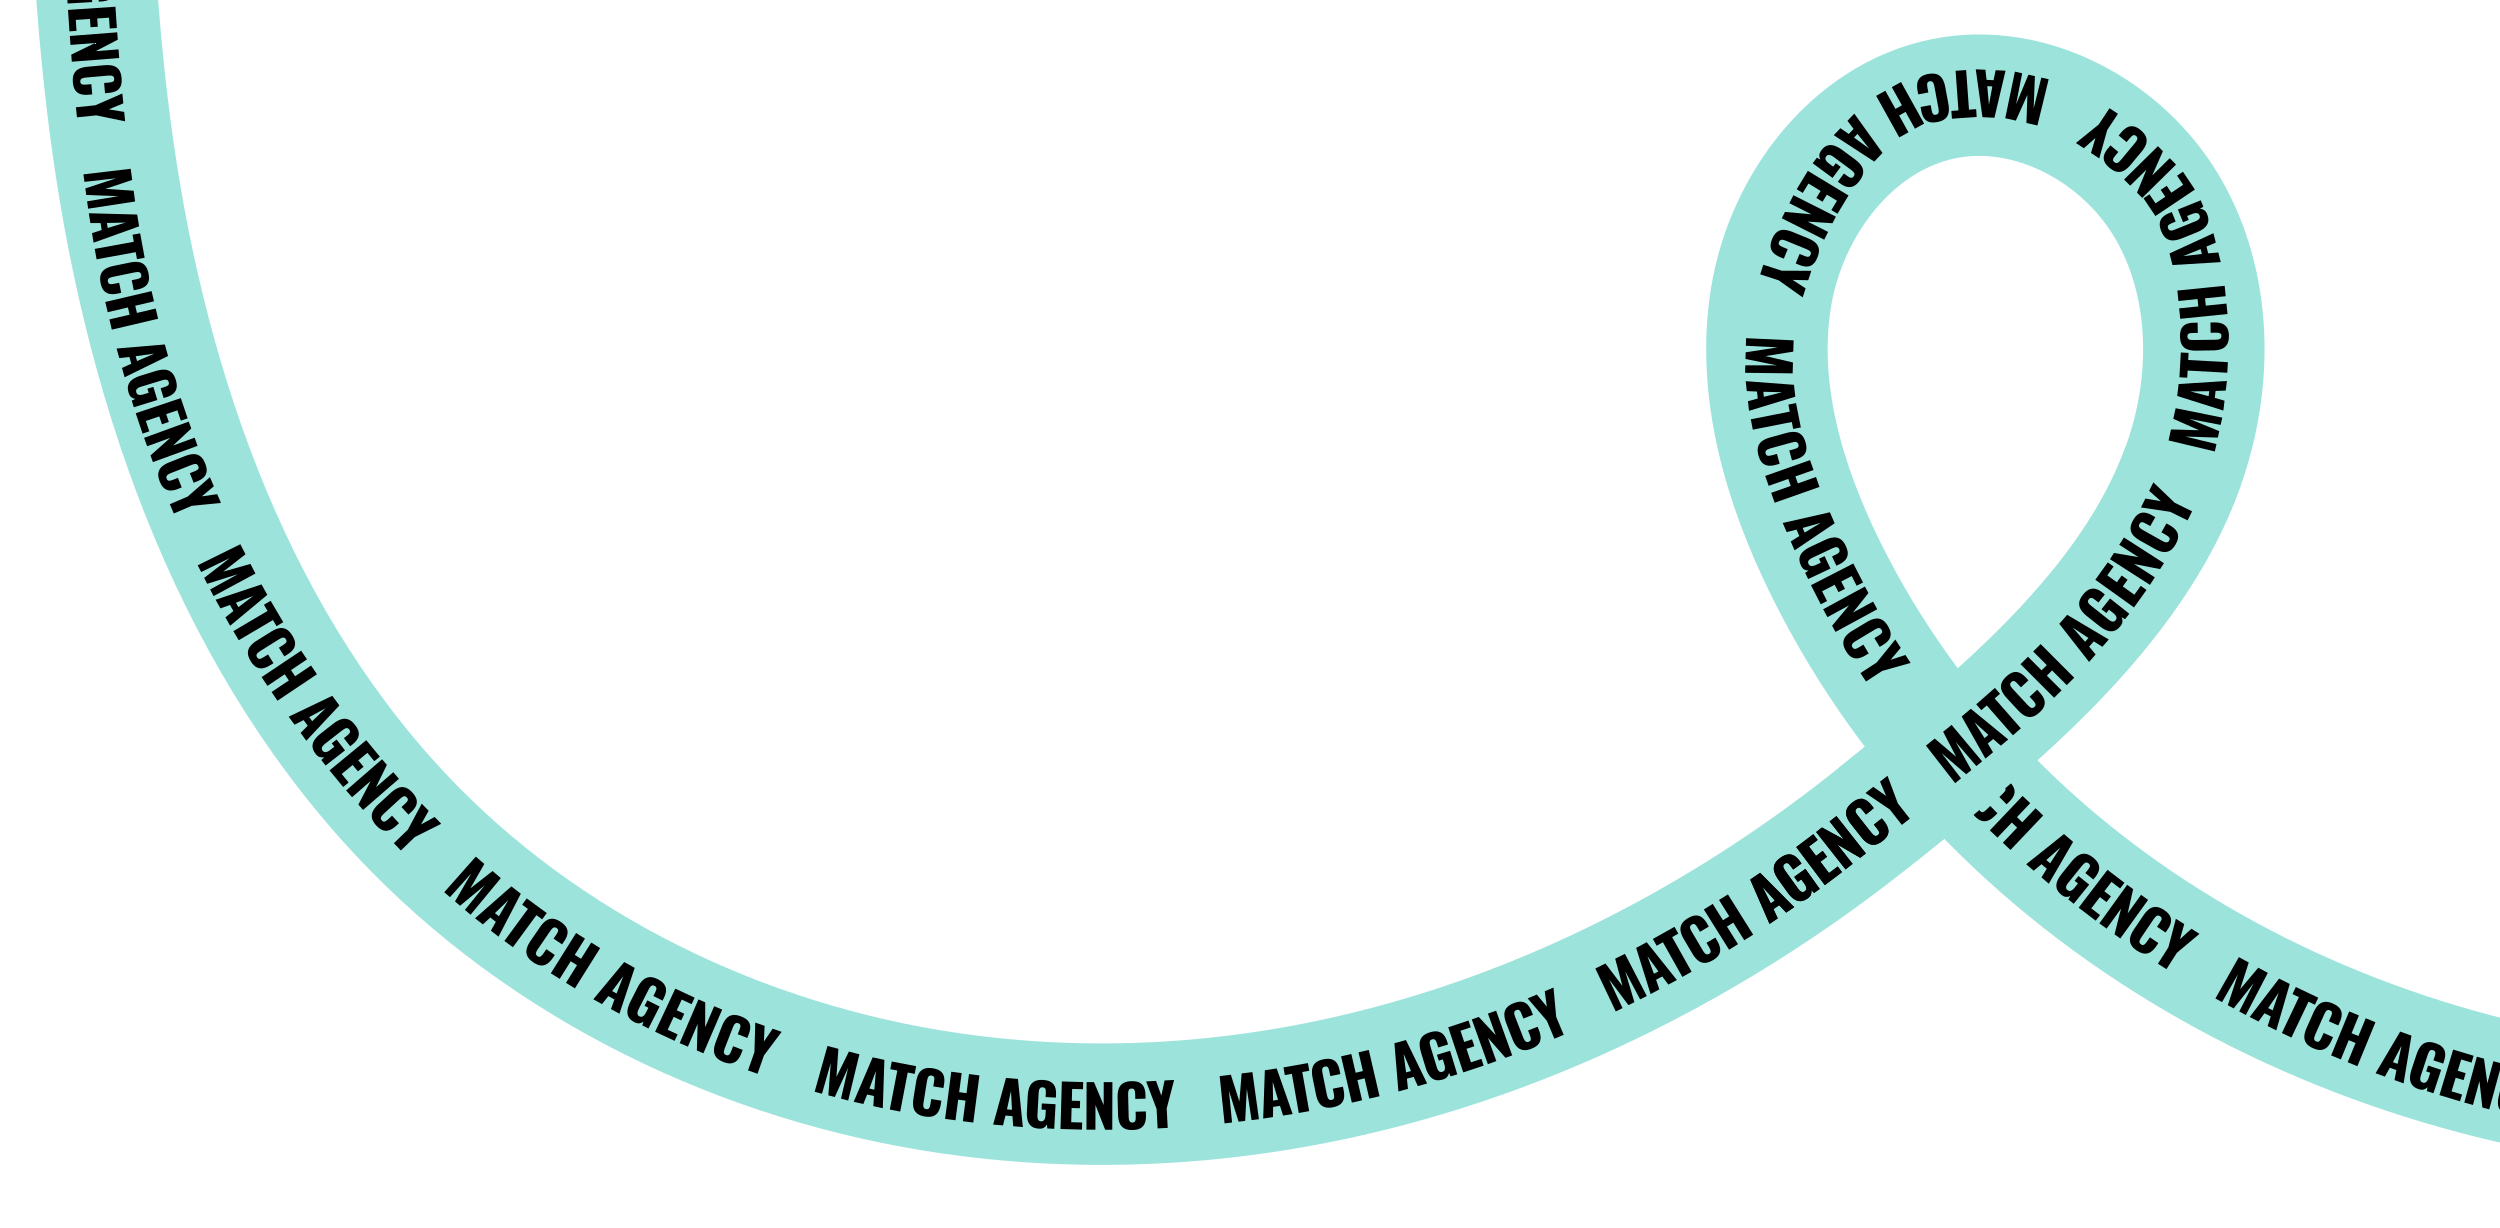 <svg xmlns="http://www.w3.org/2000/svg" xmlns:xlink="http://www.w3.org/1999/xlink" id="Capa_1" data-name="Capa 1" viewBox="0 0 1235 606.61"><defs><style>      .cls-1, .cls-2 {        fill: none;      }      .cls-2 {        stroke: #9ce3dc;        stroke-miterlimit: 10;        stroke-width: 60px;      }      .cls-3 {        clip-path: url(#clippath);      }    </style><clipPath id="clippath"><rect class="cls-1" x="-.25" width="1235.51" height="738.62"></rect></clipPath></defs><g class="cls-3"><g><path class="cls-2" d="M1359.72,549.6c-185.61-3.18-373.6-98.13-457.85-268.75-20.46-41.43-34.36-88.05-27.03-133.67,7.33-45.62,40.04-89.23,85.32-98.42,42.95-8.71,88.64,16.11,110.69,53.99,22.05,37.87,22.47,85.84,7.78,127.13-25.53,71.76-93.89,126.58-151.56,172.86-125.97,101.1-285.09,158.97-447.66,138.69-102.71-12.81-202.11-58.17-274.66-131.98C117.23,320.4,73.29,196.32,55.79,72.69c-17.5-123.63-11.09-249.19-12.05-374.04-1.46-189.24-37.17-393.3-230.93-477.04-85.11-36.78-184.66-38.81-271.2-5.53"></path><g><path d="M32.6-5.78c-.09-1.62.17-2.92.79-3.9.62-.98,1.53-1.7,2.74-2.16,1.2-.47,2.6-.75,4.21-.84l7.87-.46c1.66-.1,3.11.03,4.35.39,1.24.35,2.22,1.03,2.95,2.02.73.99,1.14,2.38,1.25,4.16.1,1.74-.11,3.12-.63,4.15-.52,1.03-1.28,1.78-2.28,2.27-1,.49-2.18.77-3.55.85l-1.51.09-.3-5.07,1.91-.11c.5-.03.96-.09,1.38-.18.42-.09.75-.27,1-.52s.36-.66.32-1.19c-.03-.56-.21-.96-.52-1.19-.31-.23-.69-.37-1.14-.41-.45-.04-.91-.05-1.4-.02l-10.86.64c-.52.03-1.01.11-1.45.24-.45.13-.8.35-1.07.64-.26.3-.38.7-.35,1.23.03.54.2.95.51,1.22.31.27.7.45,1.16.54.47.09.97.12,1.49.09l2.75-.16-.12-2.11,3.04-.18.4,6.77-12.16.71-.2-3.42,1.92-.4c-.68-.27-1.25-.69-1.71-1.26-.47-.57-.73-1.37-.79-2.39Z"></path><path d="M33.59,4.9l23.44-1.59.71,10.53-3.53.24-.36-5.35-5.82.4.28,4.08-3.59.24-.28-4.08-7,.47.37,5.41-3.5.24-.72-10.59Z"></path><path d="M34.48,17.78l23.42-1.82.28,3.64-10.9,5.67,11.28-.88.33,4.28-23.42,1.82-.27-3.5,11.77-5.74-12.14.94-.34-4.42Z"></path><path d="M36,40.68c-.16-1.77.04-3.2.59-4.29.55-1.09,1.39-1.9,2.52-2.42,1.13-.53,2.48-.86,4.06-1l8.43-.75c1.62-.14,3.03-.06,4.23.26,1.2.32,2.17.97,2.9,1.94s1.17,2.35,1.33,4.12c.15,1.73,0,3.11-.49,4.13-.48,1.02-1.21,1.78-2.2,2.28-.99.49-2.14.8-3.47.92l-2.02.18-.45-5.05,2.34-.21c.46-.04.9-.1,1.32-.19.42-.09.76-.26,1.02-.51.26-.25.36-.66.31-1.22-.05-.54-.23-.92-.54-1.16-.31-.23-.69-.37-1.13-.39s-.9-.02-1.38.02l-11.01.98c-.52.04-.99.13-1.42.26-.43.13-.76.33-.99.61-.24.28-.33.67-.29,1.17.05.54.22.91.52,1.12.3.21.67.32,1.12.34.45.02.9,0,1.36-.03l2.46-.22.45,5.06-2.02.18c-1.33.12-2.54.03-3.62-.27-1.09-.3-1.97-.91-2.67-1.83-.69-.92-1.12-2.26-1.28-4.01Z"></path><path d="M37.51,52.99l9.55-.97,13.37-5.84.49,4.88-7.16,2.97,7.59,1.24.47,4.68-14.26-2.96-9.55.97-.5-4.96Z"></path><path d="M41.23,86.14l23.33-2.77.75,5.52-13.19,4.4,13.91.92.72,5.32-23.22,3.57-.5-3.65,15.43-2.54-15.86-.59-.44-3.25,15.21-5-15.65,1.78-.51-3.71Z"></path><path d="M43.87,105.35l23.9.63.94,5.84-22.49,8.07-.76-4.72,4.77-1.56-.55-3.41h-5.03s-.78-4.85-.78-4.85ZM52.81,110.16l.4,2.46,8.85-2.69-9.24.23Z"></path><path d="M46.79,122.96l19.31-3.53-.64-3.48,3.79-.69,2.21,12.07-3.8.69-.63-3.45-19.31,3.53-.94-5.14Z"></path><path d="M49.7,139.88c-.36-1.74-.33-3.19.1-4.33s1.17-2.04,2.23-2.7c1.06-.65,2.37-1.14,3.92-1.46l8.29-1.71c1.59-.33,3-.4,4.23-.22,1.23.18,2.26.71,3.1,1.59.83.88,1.43,2.2,1.79,3.94.35,1.7.35,3.09-.01,4.16-.36,1.07-1,1.91-1.93,2.52-.92.6-2.03,1.04-3.34,1.31l-1.99.41-1.03-4.97,2.3-.47c.45-.09.89-.21,1.29-.34.41-.13.72-.34.95-.63.23-.28.29-.7.17-1.25-.11-.53-.33-.89-.67-1.09-.34-.2-.73-.29-1.16-.27-.44.02-.9.08-1.37.18l-10.82,2.23c-.51.11-.97.24-1.38.42-.41.17-.71.41-.92.72s-.25.71-.15,1.2c.11.53.32.88.65,1.05.32.17.7.24,1.15.21s.9-.1,1.35-.19l2.41-.5,1.03,4.97-1.99.41c-1.31.27-2.51.32-3.63.14-1.11-.18-2.06-.68-2.86-1.51-.79-.83-1.37-2.11-1.72-3.83Z"></path><path d="M52.01,149.17l22.87-5.37,1.19,5.05-9.26,2.18.84,3.56,9.26-2.18,1.19,5.05-22.87,5.38-1.19-5.05,9.99-2.35-.84-3.56-9.99,2.35-1.19-5.05Z"></path><path d="M57.61,172.17l23.82-2.01,1.58,5.7-21.46,10.51-1.28-4.61,4.57-2.08-.92-3.33-5,.55-1.31-4.72ZM67.03,175.97l.67,2.4,8.5-3.66-9.16,1.25Z"></path><path d="M63.55,194.12c-.48-1.55-.53-2.88-.16-3.97.37-1.09,1.08-2.01,2.14-2.75,1.06-.74,2.35-1.34,3.89-1.81l7.54-2.32c1.59-.49,3.03-.71,4.32-.66s2.4.47,3.35,1.26c.94.79,1.67,2.04,2.2,3.74.51,1.66.64,3.06.37,4.18-.26,1.12-.82,2.04-1.68,2.75-.85.71-1.94,1.26-3.25,1.66l-1.44.44-1.49-4.85,1.83-.56c.48-.15.91-.31,1.3-.51s.67-.44.85-.75c.18-.31.19-.72.03-1.24-.17-.54-.43-.88-.79-1.03s-.76-.2-1.21-.13c-.45.07-.9.17-1.36.31l-10.4,3.19c-.5.15-.95.35-1.35.58-.4.24-.7.53-.88.88s-.2.78-.05,1.27c.16.52.42.87.78,1.06.36.19.78.28,1.26.25.48-.03.97-.11,1.47-.27l2.63-.81-.62-2.02,2.91-.9,1.99,6.49-11.64,3.58-1.01-3.27,1.77-.85c-.72-.1-1.37-.38-1.97-.82-.59-.45-1.04-1.16-1.34-2.14Z"></path><path d="M67.06,204.13l22.27-7.47,3.36,10.01-3.35,1.13-1.71-5.09-5.53,1.86,1.3,3.88-3.41,1.14-1.3-3.88-6.65,2.23,1.72,5.14-3.33,1.12-3.38-10.06Z"></path><path d="M71.17,216.3l22.07-8.04,1.25,3.43-8.98,8.39,10.63-3.87,1.47,4.03-22.07,8.04-1.2-3.3,9.8-8.69-11.44,4.17-1.52-4.17Z"></path><path d="M78.9,237.84c-.66-1.65-.87-3.08-.65-4.28.22-1.2.79-2.21,1.72-3.04.93-.83,2.13-1.53,3.61-2.12l7.87-3.12c1.51-.6,2.89-.92,4.13-.95,1.24-.04,2.35.31,3.33,1.04s1.79,1.92,2.45,3.57c.64,1.62.88,2.98.71,4.1-.17,1.12-.66,2.05-1.46,2.81-.8.75-1.82,1.38-3.06,1.87l-1.89.75-1.87-4.72,2.18-.87c.43-.17.83-.36,1.21-.56.38-.2.65-.46.83-.78.17-.32.16-.74-.05-1.26-.2-.5-.48-.82-.85-.96-.37-.14-.76-.15-1.19-.06-.43.1-.87.23-1.32.41l-10.27,4.08c-.49.19-.91.41-1.29.65-.37.24-.63.53-.78.87-.15.34-.13.74.06,1.21.2.5.47.81.82.92s.74.11,1.17,0c.43-.11.87-.25,1.3-.42l2.29-.91,1.87,4.72-1.89.75c-1.24.49-2.42.75-3.55.77-1.13.02-2.15-.31-3.08-.99-.93-.68-1.71-1.84-2.36-3.48Z"></path><path d="M83.88,249.08l8.82-3.78,11.01-9.58,1.93,4.5-5.94,4.98,7.61-1.08,1.85,4.32-14.49,1.45-8.82,3.78-1.96-4.58Z"></path><path d="M97.67,279.26l21.06-10.41,2.55,4.95-10.96,8.56,13.41-3.79,2.46,4.77-20.69,11.13-1.69-3.27,13.69-7.55-15.14,4.74-1.5-2.91,12.67-9.8-14.15,6.91-1.72-3.33Z"></path><path d="M106.51,296.27l22.67-7.58,2.88,5.16-18.38,15.28-2.33-4.18,3.95-3.1-1.68-3.01-4.73,1.71-2.39-4.28ZM116.56,297.74l1.22,2.18,7.39-5.56-8.61,3.38Z"></path><path d="M115.27,311.78l16.91-9.98-1.8-3.05,3.32-1.96,6.23,10.57-3.32,1.96-1.78-3.02-16.91,9.98-2.65-4.5Z"></path><path d="M123.87,326.65c-.94-1.51-1.41-2.87-1.42-4.09s.38-2.32,1.15-3.3c.77-.98,1.82-1.89,3.16-2.73l7.18-4.49c1.38-.86,2.67-1.42,3.89-1.68s2.37-.12,3.46.42c1.09.54,2.1,1.56,3.05,3.07.92,1.47,1.4,2.78,1.44,3.91.03,1.13-.28,2.14-.93,3.03-.65.89-1.55,1.68-2.67,2.39l-1.72,1.08-2.69-4.3,1.99-1.25c.39-.25.76-.5,1.09-.77.33-.27.56-.57.67-.92.11-.34.02-.75-.27-1.23-.29-.46-.62-.72-1.01-.79-.38-.07-.78-.02-1.18.16-.4.17-.81.39-1.22.64l-9.37,5.86c-.44.28-.82.57-1.15.87s-.52.64-.61,1,0,.75.28,1.18c.29.46.61.71.97.76.36.05.75-.02,1.15-.21s.81-.4,1.2-.65l2.09-1.31,2.69,4.3-1.72,1.08c-1.13.71-2.25,1.17-3.35,1.4s-2.17.08-3.21-.42c-1.03-.5-2.02-1.5-2.95-2.99Z"></path><path d="M129.24,334.49l19.52-13.07,2.89,4.31-7.9,5.29,2.03,3.04,7.9-5.29,2.89,4.32-19.52,13.07-2.89-4.31,8.53-5.71-2.03-3.04-8.53,5.71-2.89-4.31Z"></path><path d="M142.59,354.06l21.56-10.34,3.5,4.77-16.33,17.44-2.83-3.86,3.53-3.57-2.04-2.78-4.48,2.28-2.9-3.95ZM152.75,354.26l1.48,2.01,6.64-6.43-8.12,4.42Z"></path><path d="M155.94,372.45c-1-1.28-1.52-2.5-1.56-3.66-.04-1.16.3-2.27,1.02-3.33.72-1.07,1.72-2.09,2.98-3.08l6.22-4.85c1.31-1.02,2.58-1.74,3.8-2.16s2.42-.42,3.58-.01c1.16.41,2.29,1.31,3.38,2.71,1.07,1.37,1.68,2.63,1.84,3.77s-.04,2.2-.59,3.16c-.55.97-1.36,1.87-2.44,2.72l-1.19.93-3.12-4,1.51-1.18c.4-.31.74-.62,1.03-.94.29-.32.47-.65.53-1,.06-.35-.08-.74-.41-1.17-.35-.44-.71-.67-1.1-.68-.39-.01-.78.09-1.17.31-.39.22-.78.48-1.16.78l-8.58,6.69c-.41.32-.76.66-1.06,1.03-.29.36-.46.74-.51,1.13s.09.8.41,1.21c.33.42.7.66,1.11.72.41.05.83-.02,1.27-.22.44-.19.86-.45,1.27-.77l2.17-1.69-1.3-1.67,2.4-1.87,4.17,5.35-9.6,7.49-2.11-2.7,1.35-1.42c-.71.16-1.42.14-2.13-.07-.71-.21-1.38-.71-2.01-1.52Z"></path><path d="M162.8,380.57l18.13-14.93,6.71,8.15-2.73,2.25-3.41-4.14-4.5,3.71,2.6,3.16-2.78,2.29-2.6-3.16-5.42,4.46,3.45,4.19-2.71,2.23-6.75-8.19Z"></path><path d="M170.99,390.47l17.74-15.39,2.39,2.76-5.39,11.05,8.54-7.41,2.81,3.24-17.74,15.39-2.3-2.65,6.05-11.62-9.2,7.98-2.91-3.35Z"></path><path d="M185.88,407.81c-1.2-1.31-1.92-2.57-2.14-3.76-.22-1.2-.05-2.35.53-3.46.58-1.1,1.45-2.19,2.61-3.26l6.24-5.73c1.2-1.1,2.37-1.89,3.52-2.37,1.15-.48,2.31-.55,3.48-.22s2.36,1.15,3.56,2.46c1.18,1.28,1.88,2.47,2.12,3.58.24,1.1.12,2.15-.36,3.15s-1.21,1.94-2.19,2.84l-1.49,1.37-3.43-3.74,1.73-1.59c.34-.31.65-.63.93-.95.28-.32.45-.67.49-1.03.05-.36-.11-.75-.49-1.16-.37-.4-.74-.6-1.13-.59-.39,0-.77.13-1.13.37-.37.24-.73.53-1.08.86l-8.14,7.47c-.38.35-.71.71-.97,1.07-.26.36-.4.72-.42,1.09-.02.37.15.74.49,1.11.37.4.73.59,1.09.57.36-.02.73-.16,1.09-.42.37-.26.72-.54,1.06-.86l1.82-1.67,3.43,3.74-1.5,1.37c-.98.9-2,1.56-3.04,1.98s-2.12.48-3.23.17-2.26-1.11-3.45-2.41Z"></path><path d="M194.56,416.55l6.9-6.67,6.88-12.87,3.41,3.52-3.78,6.77,6.73-3.72,3.27,3.38-13.03,6.51-6.9,6.67-3.47-3.59Z"></path><path d="M219.46,440.75l15.58-17.58,4.23,3.62-6.92,12.06,10.99-8.57,4.08,3.49-14.96,18.11-2.8-2.39,9.83-12.16-12.23,10.11-2.49-2.13,8.03-13.85-10.5,11.74-2.84-2.43Z"></path><path d="M234.66,453.64l17.97-15.77,4.66,3.65-11.02,21.2-3.77-2.95,2.44-4.39-2.72-2.12-3.69,3.4-3.86-3.02ZM244.49,451.1l1.96,1.54,4.67-7.99-6.63,6.45Z"></path><path d="M249.17,464.83l11.61-15.83-2.85-2.09,2.28-3.11,9.89,7.26-2.28,3.11-2.83-2.08-11.61,15.83-4.21-3.09Z"></path><path d="M263.41,475.38c-1.47-1-2.45-2.06-2.94-3.18-.49-1.12-.58-2.28-.27-3.49.31-1.21.91-2.46,1.81-3.77l4.78-6.99c.92-1.34,1.88-2.37,2.89-3.1,1.01-.73,2.12-1.06,3.34-1s2.55.59,4.02,1.59c1.44.98,2.4,1.98,2.88,3,.48,1.02.6,2.07.36,3.15-.24,1.07-.74,2.16-1.49,3.26l-1.14,1.68-4.19-2.86,1.33-1.94c.26-.38.49-.76.69-1.14.2-.38.28-.75.25-1.11-.03-.36-.28-.7-.74-1.02-.45-.31-.86-.41-1.24-.32-.38.09-.72.3-1.02.62-.3.32-.59.68-.86,1.08l-6.23,9.12c-.29.43-.53.85-.7,1.26-.17.41-.23.8-.16,1.16.07.36.31.69.72.97.45.31.85.41,1.19.31.35-.1.67-.32.97-.65.3-.33.58-.69.84-1.08l1.39-2.04,4.19,2.86-1.15,1.68c-.75,1.1-1.59,1.98-2.51,2.62-.92.65-1.96.95-3.11.9-1.15-.05-2.45-.57-3.9-1.56Z"></path><path d="M272.1,480.81l12.48-19.9,4.4,2.76-5.05,8.06,3.09,1.94,5.05-8.06,4.4,2.76-12.48,19.9-4.4-2.76,5.45-8.7-3.1-1.94-5.45,8.7-4.4-2.76Z"></path><path d="M293.1,493.65l15.26-18.4,5.18,2.87-7.54,22.67-4.19-2.32,1.72-4.72-3.02-1.67-3.11,3.95-4.29-2.37ZM302.41,489.58l2.18,1.21,3.34-8.62-5.53,7.42Z"></path><path d="M313.47,505c-1.45-.74-2.44-1.62-2.97-2.65-.53-1.03-.69-2.18-.49-3.45s.67-2.63,1.39-4.06l3.57-7.03c.75-1.48,1.6-2.67,2.53-3.56s2.01-1.4,3.23-1.53c1.23-.13,2.63.21,4.22,1.02,1.55.79,2.64,1.66,3.26,2.63.63.97.9,2,.81,3.11-.09,1.11-.44,2.27-1.06,3.49l-.68,1.34-4.52-2.3.87-1.71c.23-.45.41-.88.54-1.29.13-.41.15-.78.05-1.13-.1-.34-.39-.64-.87-.88-.5-.25-.93-.3-1.29-.15-.36.15-.67.41-.93.78s-.5.76-.72,1.2l-4.92,9.7c-.24.46-.41.93-.52,1.38s-.1.87.02,1.25c.12.38.42.68.88.92.48.24.92.3,1.31.18s.74-.37,1.05-.73c.31-.36.59-.77.83-1.24l1.25-2.46-1.89-.96,1.38-2.71,6.05,3.07-5.52,10.86-3.05-1.55.62-1.87c-.57.45-1.23.73-1.96.85-.73.12-1.55-.06-2.47-.52Z"></path><path d="M323.64,509.67l9.95-21.28,9.56,4.47-1.5,3.21-4.86-2.27-2.47,5.28,3.71,1.73-1.52,3.26-3.7-1.73-2.97,6.36,4.91,2.3-1.49,3.18-9.62-4.49Z"></path><path d="M335.76,515.3l9.27-21.58,3.36,1.44-.04,12.29,4.46-10.39,3.94,1.69-9.27,21.58-3.23-1.38.38-13.09-4.81,11.19-4.08-1.75Z"></path><path d="M357.32,524.6c-1.66-.65-2.85-1.46-3.58-2.44-.73-.98-1.08-2.09-1.05-3.33s.33-2.61.9-4.08l3.07-7.89c.59-1.51,1.29-2.74,2.11-3.67.82-.94,1.83-1.51,3.02-1.73,1.2-.22,2.62,0,4.28.64,1.62.63,2.78,1.39,3.49,2.27s1.06,1.88,1.07,2.98c0,1.1-.23,2.27-.72,3.52l-.74,1.89-4.73-1.84.85-2.19c.17-.43.31-.85.41-1.27.11-.41.11-.79,0-1.14-.11-.34-.43-.62-.95-.82-.51-.2-.93-.21-1.28-.03s-.63.45-.85.84c-.22.38-.42.8-.59,1.25l-4,10.3c-.19.49-.32.95-.4,1.39-.08.44-.04.82.11,1.16.15.34.46.6.93.78.5.2.91.21,1.23.03.32-.18.59-.46.8-.85.21-.39.41-.81.57-1.24l.89-2.3,4.73,1.84-.74,1.89c-.48,1.24-1.1,2.28-1.85,3.12-.75.84-1.69,1.37-2.82,1.58-1.13.21-2.52,0-4.16-.63Z"></path><path d="M369.51,528.78l3.19-9.05.4-14.58,4.62,1.63-.36,7.74,4.35-6.34,4.43,1.56-8.74,11.65-3.19,9.05-4.7-1.66Z"></path><path d="M402.44,539.33l6.33-22.63,5.39,1.41-.95,13.87,6.14-12.51,5.19,1.36-5.54,22.83-3.56-.93,3.53-15.23-6.59,14.44-3.17-.83,1.17-15.97-4.31,15.15-3.62-.94Z"></path><path d="M421.71,544.29l9.4-21.98,5.78,1.28-.79,23.88-4.67-1.03.3-5.01-3.37-.74-1.86,4.67-4.79-1.06ZM429.48,537.75l2.44.54.76-9.22-3.19,8.68Z"></path><path d="M439.56,548.12l3.71-19.28-3.47-.67.73-3.79,12.05,2.32-.73,3.79-3.44-.66-3.71,19.28-5.13-.99Z"></path><path d="M456.93,551.58c-1.76-.28-3.09-.83-4.01-1.63-.92-.81-1.49-1.82-1.73-3.04-.23-1.22-.22-2.62.03-4.18l1.35-8.36c.26-1.6.69-2.95,1.3-4.04.61-1.09,1.47-1.86,2.6-2.33,1.12-.47,2.56-.56,4.32-.27,1.72.28,3.01.78,3.88,1.49.87.72,1.43,1.62,1.67,2.69.24,1.08.25,2.27.04,3.59l-.32,2-5.01-.81.37-2.32c.07-.46.12-.9.14-1.33.02-.43-.06-.8-.25-1.11-.19-.31-.55-.52-1.11-.61-.54-.09-.95,0-1.26.24s-.52.58-.66.99c-.14.42-.24.87-.32,1.34l-1.76,10.91c-.08.51-.12.99-.1,1.44.02.44.13.81.35,1.11.21.3.57.49,1.07.57.53.09.94,0,1.21-.23.27-.24.47-.57.6-1,.13-.43.23-.87.3-1.33l.39-2.43,5.01.81-.32,2c-.21,1.32-.6,2.47-1.16,3.44-.56.98-1.37,1.69-2.43,2.13-1.06.45-2.46.53-4.2.25Z"></path><path d="M466.87,552.73l3.05-23.29,5.15.67-1.24,9.43,3.62.47,1.24-9.43,5.15.68-3.05,23.29-5.15-.67,1.33-10.18-3.62-.47-1.34,10.18-5.15-.68Z"></path><path d="M490.61,555.55l6.35-23.05,5.9.49,2.43,23.77-4.77-.39-.37-5.01-3.44-.28-1.22,4.87-4.89-.4ZM497.43,548.02l2.49.21-.49-9.24-1.99,9.03Z"></path><path d="M513.26,557.56c-1.62-.09-2.88-.5-3.78-1.22-.9-.73-1.51-1.71-1.84-2.96-.33-1.25-.45-2.67-.36-4.27l.43-7.88c.09-1.66.38-3.09.87-4.28.49-1.19,1.27-2.09,2.34-2.7,1.07-.61,2.49-.87,4.27-.77,1.74.09,3.08.46,4.05,1.09.96.63,1.63,1.47,2,2.52s.52,2.26.44,3.63l-.08,1.5-5.07-.27.11-1.91c.03-.5.02-.97-.03-1.4-.04-.43-.18-.78-.41-1.05-.23-.27-.61-.43-1.15-.46-.56-.03-.97.1-1.24.39-.27.29-.45.65-.54,1.09-.09.44-.15.9-.18,1.39l-.59,10.86c-.03.52,0,1.01.08,1.47.08.46.25.84.52,1.13.26.29.65.46,1.18.49.54.03.96-.09,1.27-.37s.53-.64.67-1.1c.14-.46.23-.95.25-1.47l.15-2.75-2.11-.11.16-3.04,6.78.37-.66,12.16-3.42-.19-.18-1.96c-.34.64-.83,1.16-1.45,1.56-.62.4-1.45.57-2.47.52Z"></path><path d="M523.88,557.72l.67-23.48,10.55.3-.1,3.54-5.36-.15-.16,5.83,4.09.12-.1,3.6-4.09-.12-.2,7.01,5.42.15-.1,3.51-10.61-.3Z"></path><path d="M536.71,558.06l.07-23.49h3.65s4.78,11.33,4.78,11.33l.03-11.31h4.29s-.07,23.5-.07,23.5h-3.51s-4.78-12.21-4.78-12.21l-.03,12.18h-4.44Z"></path><path d="M559.56,558.24c-1.78.05-3.19-.24-4.25-.86-1.05-.62-1.8-1.51-2.26-2.67-.46-1.16-.7-2.53-.74-4.11l-.22-8.46c-.04-1.62.14-3.03.53-4.21.39-1.18,1.1-2.1,2.12-2.77,1.02-.66,2.42-1.02,4.19-1.06,1.74-.05,3.1.21,4.09.75.99.55,1.7,1.33,2.13,2.34.43,1.02.67,2.19.7,3.52l.05,2.03-5.07.13-.06-2.35c-.01-.46-.05-.91-.11-1.33-.06-.42-.21-.77-.45-1.05s-.64-.41-1.2-.39c-.54.01-.94.17-1.19.46-.25.3-.41.66-.47,1.1-.06.44-.08.9-.07,1.38l.28,11.04c.01.52.07,1,.17,1.43.1.43.28.77.55,1.03.27.26.65.38,1.16.36.54-.01.92-.16,1.15-.45.22-.29.36-.65.41-1.1.05-.44.06-.9.05-1.36l-.06-2.46,5.07-.13.05,2.03c.03,1.33-.13,2.53-.5,3.59-.37,1.06-1.03,1.91-1.99,2.55-.96.63-2.32.97-4.08,1.02Z"></path><path d="M571.86,557.44l-.5-9.58-5.18-13.64,4.9-.26,2.62,7.3,1.61-7.52,4.69-.24-3.65,14.1.5,9.58-4.98.26Z"></path><path d="M604.94,554.96l-2.43-23.37,5.53-.67,4.21,13.25,1.12-13.9,5.32-.65,3.23,23.27-3.66.45-2.32-15.47-.82,15.85-3.25.4-4.78-15.28,1.55,15.67-3.71.45Z"></path><path d="M624.01,552.59l.82-23.89,5.85-.9,7.89,22.55-4.73.73-1.52-4.78-3.41.52-.05,5.02-4.85.74ZM628.89,543.69l2.46-.38-2.62-8.87.16,9.25Z"></path><path d="M641.59,549.81l-3.41-19.33-3.48.61-.67-3.8,12.08-2.13.67,3.8-3.45.61,3.41,19.33-5.14.91Z"></path><path d="M658.55,546.98c-1.74.35-3.19.31-4.33-.12s-2.04-1.18-2.68-2.24c-.65-1.06-1.13-2.37-1.45-3.93l-1.68-8.3c-.32-1.59-.39-3-.2-4.24s.72-2.26,1.61-3.09c.89-.83,2.2-1.42,3.95-1.77,1.71-.34,3.09-.33,4.16.03,1.07.37,1.91,1.01,2.51,1.93.6.93,1.03,2.04,1.3,3.35l.4,1.99-4.97,1.01-.46-2.3c-.09-.46-.21-.89-.34-1.29-.13-.41-.34-.73-.62-.95-.28-.23-.7-.29-1.25-.18-.53.11-.89.33-1.09.67-.2.33-.29.72-.27,1.16.02.44.08.9.17,1.37l2.19,10.83c.1.51.24.97.41,1.38.17.41.41.72.72.92s.71.26,1.2.16c.53-.11.88-.32,1.05-.64s.24-.71.21-1.15c-.03-.45-.09-.9-.18-1.35l-.49-2.42,4.98-1.01.4,1.99c.26,1.31.31,2.52.13,3.63s-.69,2.06-1.53,2.85c-.84.79-2.12,1.36-3.84,1.71Z"></path><path d="M667.81,544.71l-5.32-22.88,5.06-1.17,2.15,9.27,3.56-.83-2.15-9.27,5.06-1.17,5.32,22.88-5.06,1.17-2.32-10-3.56.83,2.32,10-5.06,1.17Z"></path><path d="M690.81,539.17l-1.97-23.82,5.7-1.57,10.47,21.48-4.61,1.27-2.07-4.57-3.33.92.54,5-4.72,1.3ZM694.62,529.76l2.4-.66-3.64-8.5,1.23,9.16Z"></path><path d="M712.78,533.27c-1.55.47-2.88.52-3.97.15-1.1-.37-2.01-1.09-2.75-2.15-.74-1.06-1.34-2.36-1.81-3.89l-2.3-7.55c-.48-1.59-.7-3.03-.65-4.32.05-1.29.48-2.4,1.27-3.34.79-.94,2.04-1.67,3.74-2.19,1.66-.51,3.06-.63,4.18-.37,1.12.27,2.04.83,2.74,1.68.71.86,1.26,1.94,1.66,3.25l.44,1.44-4.85,1.48-.56-1.83c-.15-.48-.31-.91-.5-1.3-.19-.39-.44-.67-.74-.85s-.72-.19-1.24-.03c-.54.16-.88.43-1.03.79-.15.36-.2.76-.13,1.21s.17.9.31,1.36l3.18,10.4c.15.5.34.95.58,1.36.24.4.53.7.88.88.35.19.77.2,1.27.05.52-.16.87-.42,1.07-.78.19-.36.28-.78.25-1.26-.02-.48-.11-.97-.26-1.47l-.8-2.63-2.02.62-.89-2.91,6.49-1.98,3.56,11.65-3.27,1-.84-1.77c-.1.72-.38,1.37-.83,1.96s-1.16,1.04-2.14,1.34Z"></path><path d="M722.84,529.76l-7.42-22.29,10.02-3.33,1.12,3.36-5.09,1.69,1.84,5.53,3.88-1.29,1.13,3.41-3.88,1.29,2.22,6.66,5.15-1.71,1.11,3.33-10.07,3.35Z"></path><path d="M735.01,525.69l-7.95-22.1,3.44-1.24,8.36,9.01-3.83-10.64,4.04-1.45,7.95,22.1-3.3,1.19-8.65-9.83,4.12,11.46-4.17,1.5Z"></path><path d="M756.56,518.07c-1.66.65-3.08.86-4.28.63s-2.21-.81-3.03-1.74c-.82-.93-1.52-2.14-2.1-3.62l-3.08-7.89c-.59-1.51-.9-2.89-.93-4.14s.32-2.35,1.05-3.32,1.93-1.78,3.58-2.42c1.62-.63,2.99-.86,4.11-.69,1.12.18,2.05.67,2.8,1.48.75.81,1.37,1.83,1.85,3.07l.74,1.89-4.73,1.85-.86-2.19c-.17-.43-.35-.84-.55-1.22-.2-.38-.46-.66-.78-.83-.32-.18-.74-.16-1.26.04s-.83.48-.96.84-.16.76-.06,1.19.23.87.41,1.32l4.02,10.29c.19.49.4.92.64,1.29.24.37.53.63.87.78s.74.13,1.21-.05c.5-.2.81-.47.93-.81.11-.34.12-.74.01-1.17-.11-.43-.25-.87-.41-1.3l-.9-2.3,4.73-1.85.74,1.89c.48,1.24.73,2.43.75,3.55.01,1.12-.32,2.15-1.01,3.07s-1.85,1.7-3.49,2.34Z"></path><path d="M767.87,513.14l-3.71-8.85-9.49-11.08,4.52-1.9,4.93,5.98-1.02-7.62,4.33-1.82,1.33,14.5,3.71,8.85-4.6,1.93Z"></path><path d="M798.19,499.66l-10.09-21.22,4.99-2.48,8.39,11.09-3.58-13.47,4.81-2.39,10.81,20.86-3.3,1.64-7.34-13.81,4.51,15.21-2.94,1.46-9.6-12.81,6.69,14.26-3.35,1.67Z"></path><path d="M815.39,491.06l-7.14-22.81,5.22-2.79,14.92,18.67-4.22,2.25-3.03-4.01-3.04,1.62,1.62,4.76-4.32,2.31ZM817.05,481.04l2.2-1.17-5.42-7.5,3.21,8.67Z"></path><path d="M831.08,482.6l-9.6-17.13-3.08,1.73-1.89-3.36,10.7-6,1.89,3.36-3.06,1.72,9.6,17.12-4.55,2.55Z"></path><path d="M846.16,474.35c-1.53.91-2.91,1.34-4.13,1.31-1.22-.03-2.31-.44-3.27-1.23-.96-.79-1.84-1.87-2.65-3.23l-4.31-7.29c-.83-1.4-1.35-2.71-1.58-3.93-.23-1.22-.06-2.37.51-3.45s1.62-2.06,3.15-2.97c1.5-.88,2.81-1.33,3.94-1.33,1.13,0,2.13.33,3,1.01.87.68,1.65,1.59,2.32,2.74l1.03,1.75-4.37,2.58-1.19-2.02c-.24-.4-.48-.77-.74-1.11-.26-.34-.56-.57-.9-.7-.34-.12-.75-.04-1.24.24-.47.28-.74.61-.82.99-.08.38-.03.78.13,1.19.16.41.37.82.61,1.24l5.62,9.51c.26.45.55.84.84,1.17.3.33.62.54.98.63.36.09.75,0,1.19-.24.46-.28.73-.59.78-.95.06-.36,0-.75-.18-1.16-.18-.41-.38-.82-.62-1.22l-1.26-2.12,4.37-2.58,1.03,1.75c.68,1.15,1.12,2.28,1.31,3.39.19,1.11.03,2.17-.51,3.2-.53,1.02-1.55,1.98-3.07,2.87Z"></path><path d="M854.17,469.18l-12.48-19.9,4.4-2.76,5.05,8.06,3.1-1.94-5.05-8.06,4.4-2.76,12.48,19.9-4.4,2.76-5.45-8.7-3.1,1.94,5.45,8.7-4.4,2.76Z"></path><path d="M874.16,456.43l-9.55-21.92,4.89-3.33,16.84,16.96-3.96,2.69-3.44-3.66-2.85,1.94,2.12,4.56-4.05,2.76ZM874.73,446.29l2.06-1.4-6.19-6.87,4.13,8.28Z"></path><path d="M893.06,443.77c-1.32.95-2.56,1.42-3.71,1.42s-2.25-.39-3.29-1.16c-1.04-.77-2.02-1.8-2.96-3.11l-4.6-6.41c-.97-1.35-1.64-2.65-2-3.88-.37-1.24-.32-2.43.13-3.57.45-1.15,1.4-2.24,2.84-3.27,1.41-1.01,2.69-1.58,3.84-1.69s2.19.13,3.14.71c.94.58,1.81,1.43,2.61,2.55l.88,1.23-4.12,2.96-1.12-1.56c-.29-.41-.59-.77-.89-1.07s-.63-.5-.98-.57c-.35-.07-.74.05-1.18.36-.46.33-.7.69-.73,1.08-.03.39.06.79.26,1.19.2.4.45.8.73,1.19l6.34,8.84c.3.42.63.79.98,1.1.35.31.72.49,1.11.56.39.06.8-.06,1.22-.36.44-.31.69-.67.76-1.08.07-.4.01-.83-.17-1.27-.18-.44-.42-.88-.72-1.3l-1.61-2.24-1.72,1.23-1.78-2.47,5.52-3.95,7.1,9.9-2.78,1.99-1.37-1.41c.13.71.08,1.42-.15,2.13-.23.7-.76,1.35-1.6,1.95Z"></path><path d="M901.48,437.23l-14.12-18.77,8.44-6.35,2.13,2.83-4.29,3.23,3.51,4.66,3.27-2.46,2.16,2.87-3.27,2.46,4.22,5.61,4.33-3.26,2.11,2.81-8.48,6.38Z"></path><path d="M911.72,429.49l-14.53-18.45,2.87-2.26,10.78,5.91-7-8.89,3.37-2.66,14.54,18.45-2.76,2.17-11.32-6.59,7.54,9.57-3.49,2.75Z"></path><path d="M929.98,415.45c-1.4,1.1-2.7,1.72-3.92,1.85-1.21.13-2.35-.13-3.41-.78-1.06-.66-2.08-1.6-3.06-2.85l-5.25-6.65c-1.01-1.27-1.7-2.5-2.1-3.68-.39-1.18-.38-2.34.04-3.48.42-1.14,1.32-2.26,2.72-3.37,1.37-1.08,2.61-1.7,3.73-1.85,1.12-.16,2.16.04,3.11.59.96.55,1.84,1.35,2.67,2.4l1.26,1.59-3.98,3.15-1.46-1.84c-.29-.36-.58-.7-.88-1s-.63-.49-.99-.57c-.36-.08-.75.06-1.19.41-.42.34-.65.7-.67,1.09-.03.39.07.78.29,1.16s.48.76.77,1.14l6.85,8.67c.32.41.65.76.99,1.05.34.29.69.45,1.06.5s.75-.09,1.14-.4c.42-.33.64-.68.65-1.05,0-.36-.1-.74-.33-1.12-.23-.38-.49-.76-.78-1.12l-1.53-1.93,3.98-3.15,1.26,1.59c.83,1.05,1.41,2.11,1.75,3.18.34,1.07.32,2.15-.07,3.23s-1.27,2.17-2.65,3.26Z"></path><path d="M939.54,407.51l-5.91-7.57-12.07-8.2,3.86-3.02,6.33,4.48-2.99-7.08,3.7-2.89,5.1,13.64,5.91,7.57-3.93,3.07Z"></path><path d="M965.86,386.91l-14.43-18.53,4.33-3.5,10.59,9.01-6.41-12.38,4.17-3.37,15.07,18.03-2.87,2.31-10.15-11.89,7.69,13.88-2.55,2.06-12.15-10.43,9.62,12.47-2.91,2.35Z"></path><path d="M980.84,374.78l-11.73-20.83,4.52-3.81,18.48,15.15-3.66,3.08-3.79-3.29-2.64,2.22,2.57,4.32-3.75,3.16ZM980.38,364.64l1.91-1.61-6.86-6.21,4.95,7.81Z"></path><path d="M994.42,363.26l-12.94-14.76-2.66,2.33-2.54-2.9,9.22-8.09,2.54,2.9-2.64,2.31,12.94,14.76-3.92,3.44Z"></path><path d="M1007.54,351.96c-1.3,1.21-2.56,1.93-3.76,2.15-1.2.23-2.35.06-3.46-.51-1.11-.57-2.2-1.44-3.27-2.6l-5.75-6.22c-1.1-1.19-1.89-2.36-2.38-3.51s-.56-2.31-.23-3.48,1.14-2.36,2.45-3.57c1.28-1.18,2.47-1.89,3.57-2.14,1.1-.24,2.15-.13,3.15.35.99.48,1.95,1.21,2.85,2.18l1.38,1.49-3.72,3.45-1.6-1.72c-.31-.34-.63-.65-.96-.93-.32-.28-.67-.44-1.03-.49-.36-.05-.75.12-1.16.5-.4.37-.59.75-.59,1.14,0,.39.13.77.38,1.13.25.37.54.73.86,1.08l7.5,8.11c.36.38.71.71,1.07.96.36.26.72.4,1.09.41.37.01.74-.15,1.11-.49.4-.37.59-.73.57-1.1-.02-.36-.16-.73-.42-1.09-.26-.37-.55-.72-.86-1.06l-1.67-1.81,3.73-3.45,1.38,1.49c.91.98,1.57,1.99,2,3.03.42,1.04.49,2.12.18,3.23s-1.1,2.26-2.39,3.46Z"></path><path d="M1014.75,344.74l-16.6-16.62,3.67-3.67,6.72,6.73,2.59-2.58-6.72-6.73,3.67-3.67,16.6,16.62-3.67,3.67-7.25-7.26-2.59,2.58,7.25,7.26-3.67,3.67Z"></path><path d="M1032.04,327.01l-14.73-18.83,3.9-4.45,20.54,12.2-3.15,3.6-4.24-2.68-2.28,2.59,3.19,3.88-3.23,3.68ZM1030.06,317.05l1.65-1.87-7.71-5.11,6.06,6.98Z"></path><path d="M1047.51,309.33c-1.01,1.27-2.07,2.06-3.18,2.38-1.11.31-2.27.25-3.48-.21s-2.44-1.18-3.7-2.17l-6.18-4.9c-1.3-1.03-2.3-2.09-2.99-3.19-.69-1.09-.98-2.25-.85-3.47s.73-2.53,1.84-3.93c1.08-1.36,2.16-2.25,3.23-2.67,1.07-.42,2.14-.48,3.21-.17,1.07.3,2.14.88,3.22,1.73l1.18.94-3.16,3.98-1.5-1.19c-.39-.31-.78-.57-1.15-.79s-.74-.3-1.1-.28c-.35.03-.7.25-1.04.68-.35.44-.48.85-.4,1.23.08.38.27.74.58,1.07.31.33.65.64,1.03.94l8.52,6.76c.41.33.83.59,1.25.79s.83.28,1.22.23c.39-.05.75-.27,1.08-.68.34-.42.48-.84.44-1.25-.05-.41-.22-.8-.51-1.18-.29-.38-.64-.73-1.05-1.06l-2.16-1.71-1.32,1.66-2.38-1.89,4.22-5.31,9.54,7.57-2.13,2.68-1.7-.98c.32.65.47,1.35.44,2.09-.03.74-.37,1.51-1,2.31Z"></path><path d="M1054.23,300.08l-19.1-13.67,6.15-8.58,2.88,2.06-3.12,4.36,4.74,3.39,2.38-3.32,2.92,2.09-2.38,3.32,5.71,4.09,3.16-4.41,2.85,2.04-6.18,8.63Z"></path><path d="M1062.11,288.97l-19.76-12.69,1.97-3.07,12.12,2.06-9.52-6.11,2.32-3.61,19.77,12.69-1.9,2.95-12.85-2.53,10.25,6.58-2.4,3.74Z"></path><path d="M1074.81,268.87c-.87,1.55-1.85,2.62-2.92,3.2-1.07.58-2.22.77-3.45.57-1.23-.2-2.53-.69-3.91-1.47l-7.38-4.15c-1.42-.8-2.53-1.67-3.34-2.61-.81-.94-1.24-2.03-1.29-3.24-.05-1.21.36-2.59,1.24-4.15.85-1.52,1.77-2.56,2.74-3.13.98-.57,2.01-.78,3.1-.63,1.09.15,2.22.55,3.38,1.2l1.77.99-2.49,4.42-2.05-1.15c-.41-.23-.8-.42-1.2-.59-.39-.17-.77-.22-1.13-.15-.36.07-.67.34-.95.83-.27.47-.34.89-.21,1.26s.36.69.71.96c.34.27.73.53,1.15.76l9.63,5.42c.46.26.89.45,1.32.59.42.14.81.16,1.17.06s.66-.37.9-.81c.26-.47.33-.88.2-1.22s-.38-.64-.73-.91c-.36-.27-.74-.52-1.15-.74l-2.15-1.21,2.49-4.42,1.77,1c1.16.65,2.1,1.41,2.83,2.27.72.86,1.11,1.87,1.16,3.02.05,1.15-.35,2.49-1.22,4.02Z"></path><path d="M1080.71,257.09l-8.61-4.25-14.43-2.14,2.17-4.4,7.65,1.28-5.77-5.08,2.08-4.21,10.52,10.07,8.61,4.25-2.21,4.47Z"></path><path d="M1094.13,223.02l-22.86-5.44,1.19-5.44,13.89.41-12.74-5.65,1.15-5.24,23.03,4.64-.79,3.6-15.36-2.93,14.68,6.02-.7,3.2-16-.54,15.31,3.72-.8,3.65Z"></path><path d="M1098.32,202.81l-22.79-7.22.71-5.87,23.85-1.53-.57,4.75-5.02.18-.41,3.43,4.83,1.4-.59,4.87ZM1091.06,195.71l.3-2.48-9.25.14,8.95,2.33Z"></path><path d="M1100.29,184.14l-19.6-1.08-.2,3.53-3.85-.21.68-12.25,3.85.21-.19,3.5,19.6,1.08-.29,5.21Z"></path><path d="M1101.08,165.93c.03,1.78-.28,3.19-.91,4.23-.63,1.04-1.53,1.79-2.69,2.23-1.16.44-2.54.68-4.12.7l-8.47.13c-1.62.02-3.02-.17-4.2-.58-1.18-.41-2.09-1.12-2.75-2.15-.65-1.02-.99-2.43-1.02-4.2-.03-1.74.24-3.1.79-4.09.55-.98,1.34-1.69,2.36-2.11,1.02-.42,2.19-.64,3.53-.66l2.03-.03.08,5.07-2.35.03c-.46,0-.91.04-1.33.09-.42.05-.78.2-1.05.44s-.41.63-.4,1.19c0,.54.16.94.45,1.2.29.26.66.42,1.09.48.44.06.9.09,1.38.08l11.05-.16c.52,0,1-.06,1.43-.15.43-.09.78-.27,1.04-.54.26-.26.38-.65.38-1.15,0-.54-.15-.93-.44-1.15-.28-.23-.65-.37-1.09-.42-.45-.05-.9-.07-1.36-.07l-2.46.04-.07-5.07,2.03-.03c1.33-.02,2.53.16,3.59.54,1.06.38,1.9,1.05,2.53,2.02.62.97.95,2.33.97,4.09Z"></path><path d="M1100.4,155.12l-23.37,2.37-.52-5.16,9.46-.96-.37-3.63-9.46.96-.53-5.16,23.37-2.37.52,5.16-10.21,1.04.37,3.63,10.21-1.04.52,5.16Z"></path><path d="M1097.05,129.49l-23.86,1.45-1.45-5.74,21.7-10,1.17,4.64-4.62,1.97.85,3.34,5.01-.43,1.2,4.75ZM1087.72,125.48l-.61-2.42-8.58,3.45,9.19-1.04Z"></path><path d="M1090.31,105.78c.61,1.5.77,2.82.5,3.94-.28,1.12-.91,2.1-1.9,2.93-.99.83-2.23,1.54-3.72,2.14l-7.31,2.95c-1.54.62-2.96.97-4.25,1.03-1.29.06-2.44-.26-3.44-.97-1.01-.71-1.84-1.89-2.51-3.54-.65-1.61-.9-2.99-.73-4.13s.64-2.1,1.43-2.88c.79-.78,1.82-1.42,3.1-1.94l1.4-.56,1.9,4.71-1.77.72c-.47.19-.88.39-1.25.61-.37.22-.63.5-.78.82-.15.32-.13.73.08,1.23.21.52.5.84.87.96.37.12.78.13,1.21.02.44-.1.88-.25,1.33-.43l10.08-4.07c.48-.2.92-.43,1.3-.7.38-.27.65-.59.8-.95.15-.36.13-.79-.06-1.27-.2-.5-.49-.83-.87-.99s-.8-.21-1.28-.14c-.47.06-.95.2-1.44.39l-2.55,1.03.79,1.96-2.82,1.14-2.54-6.29,11.29-4.56,1.28,3.17-1.69,1c.72.04,1.4.26,2.03.65.63.39,1.13,1.06,1.52,2.02Z"></path><path d="M1084.28,93.64l-19.51,13.09-5.88-8.77,2.94-1.97,2.99,4.46,4.84-3.25-2.28-3.4,2.99-2,2.28,3.39,5.83-3.91-3.02-4.5,2.91-1.95,5.91,8.81Z"></path><path d="M1074.98,81.28l-16.73,16.49-2.57-2.6,4.67-11.37-8.05,7.94-3.01-3.05,16.73-16.49,2.46,2.5-5.29,11.98,8.67-8.55,3.11,3.16Z"></path><path d="M1057.56,64.36c1.37,1.14,2.24,2.29,2.62,3.45.38,1.16.36,2.32-.06,3.5-.42,1.17-1.14,2.37-2.15,3.58l-5.42,6.51c-1.04,1.25-2.1,2.19-3.17,2.81-1.08.63-2.22.85-3.42.68-1.2-.17-2.49-.83-3.85-1.97-1.34-1.11-2.2-2.2-2.58-3.26s-.41-2.12-.06-3.17c.34-1.05.94-2.08,1.79-3.11l1.3-1.56,3.9,3.25-1.5,1.8c-.3.36-.56.71-.8,1.07-.23.36-.35.72-.35,1.08,0,.36.21.73.65,1.08.42.35.82.49,1.2.44.39-.06.74-.23,1.08-.52.33-.29.65-.62.96-1l7.07-8.49c.33-.4.61-.8.82-1.19.21-.39.3-.77.27-1.14-.04-.37-.24-.71-.63-1.03-.42-.35-.8-.49-1.16-.42-.36.07-.7.25-1.03.56-.33.3-.64.63-.94.99l-1.58,1.89-3.9-3.25,1.3-1.56c.85-1.02,1.77-1.82,2.75-2.37s2.04-.76,3.18-.6c1.14.16,2.38.8,3.74,1.92Z"></path><path d="M1046.27,56.22l-5.3,8-3.94,14.05-4.09-2.7,2.23-7.43-5.77,5.09-3.92-2.59,11.32-9.17,5.29-8.01,4.16,2.75Z"></path><path d="M1012.04,39.16l-5.56,22.83-5.43-1.23.49-13.89-5.72,12.71-5.23-1.18,4.77-23.01,3.59.81-3.01,15.34,6.1-14.65,3.2.72-.63,16,3.8-15.28,3.65.82Z"></path><path d="M990.74,34.9l-5.49,23.27-5.91-.27-3.32-23.66,4.78.22.56,4.99,3.45.16,1.04-4.92,4.89.22ZM984.2,42.68l-2.49-.11.83,9.21,1.66-9.1Z"></path><path d="M971.27,34.59l1.41,19.58,3.53-.25.28,3.85-12.24.88-.28-3.85,3.5-.25-1.41-19.58,5.21-.37Z"></path><path d="M952.59,36.54c1.75-.33,3.19-.26,4.33.18,1.14.45,2.02,1.21,2.65,2.28.63,1.07,1.09,2.39,1.38,3.95l1.55,8.32c.3,1.6.35,3.01.14,4.24-.2,1.23-.75,2.25-1.65,3.07-.9.82-2.22,1.39-3.97,1.71-1.71.32-3.1.29-4.16-.1-1.07-.38-1.89-1.04-2.48-1.97-.59-.93-1-2.05-1.25-3.37l-.37-2,4.99-.93.43,2.31c.09.46.19.89.31,1.3.13.41.33.73.61.96.28.23.7.3,1.25.19.53-.1.9-.31,1.1-.65.2-.33.3-.72.29-1.16s-.06-.9-.15-1.37l-2.02-10.86c-.1-.51-.22-.98-.39-1.39-.16-.41-.4-.72-.7-.93-.3-.21-.71-.27-1.2-.17-.53.1-.89.31-1.06.62s-.25.7-.23,1.15c.02.45.08.9.16,1.35l.45,2.42-4.99.93-.37-2c-.25-1.31-.27-2.52-.07-3.63.2-1.11.72-2.05,1.57-2.83.85-.78,2.14-1.33,3.87-1.65Z"></path><path d="M939.1,40.53l11.41,20.53-4.54,2.52-4.62-8.31-3.19,1.78,4.62,8.31-4.54,2.52-11.42-20.53,4.54-2.52,4.99,8.97,3.19-1.78-4.99-8.97,4.54-2.52Z"></path><path d="M916.02,56.13l13.94,19.42-4.08,4.28-20.02-13.04,3.3-3.46,4.13,2.86,2.38-2.5-3.03-4.01,3.38-3.55ZM917.59,66.16l-1.72,1.8,7.49,5.42-5.77-7.23Z"></path><path d="M899.63,74.39c.96-1.31,2-2.14,3.1-2.49s2.26-.32,3.49.09c1.22.41,2.48,1.09,3.77,2.04l6.35,4.68c1.34.99,2.37,2.01,3.1,3.08.73,1.07,1.05,2.21.97,3.44-.08,1.23-.64,2.56-1.7,3.99-1.03,1.4-2.08,2.33-3.14,2.79s-2.13.55-3.2.28c-1.08-.27-2.17-.81-3.27-1.62l-1.21-.89,3.01-4.08,1.54,1.14c.4.3.8.55,1.18.75.38.2.75.28,1.11.24.35-.04.69-.28,1.01-.71.33-.45.45-.87.36-1.25-.09-.38-.3-.73-.61-1.05s-.67-.62-1.06-.91l-8.75-6.46c-.42-.31-.84-.56-1.27-.74-.43-.18-.84-.25-1.23-.19-.39.06-.74.3-1.05.72-.32.44-.45.85-.39,1.26.06.41.24.79.55,1.16s.67.71,1.09,1.02l2.22,1.64,1.26-1.7,2.45,1.81-4.03,5.46-9.8-7.23,2.03-2.75,1.74.92c-.35-.64-.52-1.33-.51-2.07s.31-1.52.92-2.35Z"></path><path d="M893.07,84.41l20.1,12.16-5.46,9.03-3.03-1.83,2.78-4.59-4.99-3.02-2.12,3.5-3.08-1.86,2.12-3.5-6.01-3.63-2.81,4.64-3-1.82,5.49-9.08Z"></path><path d="M885.94,96.44l20.98,10.58-1.65,3.26-12.27-.8,10.1,5.09-1.93,3.83-20.97-10.58,1.58-3.13,13.04,1.19-10.87-5.49,2-3.96Z"></path><path d="M875.43,118.08c.67-1.65,1.51-2.83,2.5-3.54s2.11-1.05,3.35-.99c1.24.05,2.6.37,4.07.97l7.84,3.2c1.5.61,2.72,1.34,3.64,2.18.92.84,1.48,1.85,1.68,3.05s-.04,2.62-.71,4.27c-.66,1.61-1.44,2.76-2.33,3.45-.9.69-1.9,1.03-3,1.01-1.1-.01-2.27-.27-3.51-.77l-1.88-.77,1.92-4.7,2.17.89c.43.17.85.32,1.26.44s.79.12,1.14.01c.35-.11.63-.42.84-.94.2-.5.22-.93.05-1.28-.17-.35-.44-.64-.82-.87s-.79-.43-1.24-.61l-10.23-4.18c-.48-.2-.94-.34-1.38-.42-.44-.08-.82-.05-1.16.09-.34.14-.61.45-.8.91-.2.5-.22.91-.05,1.24.17.32.45.59.84.81.39.22.8.42,1.23.6l2.28.93-1.92,4.7-1.88-.77c-1.23-.5-2.26-1.14-3.09-1.91-.82-.77-1.34-1.72-1.53-2.85-.19-1.13.04-2.51.71-4.14Z"></path><path d="M871.07,130.78l9.13,2.96,14.59.03-1.51,4.66-7.75-.16,6.45,4.19-1.45,4.47-11.86-8.45-9.13-2.96,1.54-4.75Z"></path><path d="M862.57,167.07l23.47,1.07-.16,5.57-13.73,2.19,13.57,3.17-.15,5.36-23.49-.26.1-3.68h15.64s-15.55-3.16-15.55-3.16l.09-3.28,15.82-2.45-15.73-.79.1-3.74Z"></path><path d="M862.38,188.3l23.84,1.79.66,5.88-22.86,6.97-.53-4.75,4.84-1.33-.39-3.43-5.02-.25-.54-4.87ZM871.08,193.54l.28,2.48,8.97-2.26-9.24-.22Z"></path><path d="M864.88,207.13l19.26-3.79-.68-3.47,3.78-.75,2.37,12.03-3.78.75-.68-3.44-19.26,3.8-1.01-5.12Z"></path><path d="M868.68,225.02c-.47-1.71-.54-3.16-.19-4.33.35-1.17,1.03-2.11,2.04-2.84,1.02-.72,2.29-1.29,3.81-1.72l8.16-2.25c1.57-.43,2.97-.6,4.21-.5,1.24.1,2.3.56,3.19,1.39.89.83,1.57,2.1,2.05,3.81.46,1.68.55,3.06.26,4.16-.29,1.09-.88,1.97-1.75,2.63-.88.66-1.96,1.17-3.25,1.53l-1.96.54-1.35-4.89,2.26-.63c.45-.12.87-.27,1.27-.43s.7-.39.91-.69c.21-.3.24-.72.09-1.26-.14-.52-.39-.87-.74-1.04-.35-.18-.74-.24-1.18-.19-.44.05-.89.14-1.35.27l-10.65,2.94c-.5.14-.95.31-1.35.51-.4.2-.69.46-.87.78s-.21.72-.07,1.21c.14.52.38.86.71,1.01.33.15.72.19,1.16.13.45-.06.89-.15,1.34-.28l2.38-.66,1.35,4.89-1.96.54c-1.29.35-2.49.48-3.61.38-1.12-.1-2.11-.54-2.95-1.32s-1.5-2.02-1.97-3.71Z"></path><path d="M872,235.11l22.15-7.82,1.73,4.89-8.97,3.17,1.22,3.45,8.97-3.17,1.73,4.9-22.15,7.82-1.73-4.89,9.68-3.42-1.22-3.45-9.68,3.42-1.73-4.89Z"></path><path d="M880.66,258.35l23.31-5.29,2.36,5.43-19.8,13.38-1.91-4.39,4.24-2.69-1.37-3.17-4.87,1.23-1.95-4.5ZM890.51,260.8l.99,2.29,7.91-4.8-8.9,2.51Z"></path><path d="M889.71,279.43c-.69-1.47-.93-2.77-.72-3.91.21-1.14.79-2.15,1.73-3.03s2.14-1.66,3.59-2.35l7.14-3.36c1.5-.71,2.9-1.13,4.18-1.26,1.28-.14,2.45.12,3.49.77,1.04.65,1.95,1.78,2.71,3.39.74,1.57,1.06,2.93.96,4.08s-.52,2.13-1.27,2.95c-.75.82-1.74,1.53-2.98,2.11l-1.36.64-2.16-4.59,1.73-.82c.45-.21.86-.44,1.22-.68.36-.24.6-.53.73-.86.13-.33.09-.74-.15-1.23-.24-.51-.55-.81-.93-.91-.38-.1-.78-.09-1.21.04-.43.13-.86.3-1.3.5l-9.84,4.64c-.47.22-.89.48-1.26.77-.37.29-.62.62-.75.99-.13.37-.09.8.13,1.27.23.49.54.8.92.94.39.14.81.16,1.28.07.47-.09.94-.25,1.41-.47l2.49-1.17-.9-1.92,2.76-1.3,2.89,6.14-11.02,5.19-1.46-3.1,1.63-1.09c-.73,0-1.41-.18-2.06-.53-.65-.36-1.19-1-1.63-1.93Z"></path><path d="M894.63,289.08l20.9-10.72,4.81,9.39-3.15,1.61-2.45-4.77-5.19,2.66,1.86,3.64-3.2,1.64-1.87-3.64-6.24,3.2,2.47,4.82-3.12,1.6-4.84-9.45Z"></path><path d="M900.63,300.97l20.63-11.22,1.75,3.21-7.64,9.63,9.94-5.4,2.05,3.77-20.63,11.22-1.68-3.08,8.4-10.05-10.7,5.82-2.12-3.9Z"></path><path d="M911.93,321.68c-.92-1.53-1.36-2.9-1.34-4.12.02-1.22.42-2.31,1.21-3.28.78-.97,1.86-1.86,3.21-2.67l7.26-4.36c1.39-.84,2.7-1.37,3.92-1.61s2.37-.08,3.45.48c1.08.56,2.08,1.6,2.99,3.12.9,1.49,1.35,2.8,1.37,3.93.01,1.13-.31,2.13-.98,3.01-.67.88-1.58,1.66-2.72,2.34l-1.74,1.05-2.61-4.35,2.01-1.21c.4-.24.77-.49,1.11-.75.34-.26.57-.56.69-.91.12-.34.04-.76-.25-1.24-.28-.46-.61-.73-.99-.81-.38-.07-.78-.03-1.19.14-.41.16-.82.37-1.23.62l-9.47,5.69c-.45.27-.84.55-1.16.85-.33.3-.54.63-.63.98-.09.36,0,.75.25,1.18.28.46.6.72.96.78.36.05.75,0,1.16-.19.41-.18.82-.39,1.21-.63l2.11-1.27,2.61,4.35-1.74,1.04c-1.14.69-2.27,1.13-3.38,1.34-1.11.2-2.17.04-3.2-.48-1.03-.52-1.99-1.54-2.9-3.05Z"></path><path d="M919.07,332.5l8.03-5.25,9.18-11.34,2.68,4.1-4.99,5.93,7.31-2.39,2.57,3.93-14.02,3.94-8.03,5.25-2.73-4.17Z"></path><path d="M939.04,360.92l18.6-14.35,3.48,4.35-9.06,10.54,12.41-6.35,3.35,4.19-18.09,14.98-2.3-2.88,11.94-10.1-13.91,7.63-2.05-2.56,10.49-12.1-12.52,9.56-2.34-2.92Z"></path><path d="M951.56,376.44l20.64-12.07,3.88,4.46-14.85,18.72-3.14-3.61,3.23-3.85-2.26-2.6-4.28,2.64-3.22-3.7ZM961.69,375.81l1.64,1.88,6.1-6.96-7.74,5.07Z"></path><path d="M963.66,390.17l14.44-13.31-2.4-2.6,2.84-2.61,8.31,9.02-2.84,2.61-2.38-2.58-14.44,13.31-3.54-3.84Z"></path><path d="M975.56,403.25c-1.25-1.27-2-2.5-2.26-3.69-.26-1.19-.12-2.35.41-3.47.54-1.12,1.37-2.24,2.5-3.35l6.05-5.93c1.16-1.14,2.31-1.96,3.44-2.48,1.13-.52,2.29-.63,3.47-.34s2.39,1.07,3.64,2.34c1.22,1.24,1.96,2.41,2.24,3.51s.19,2.15-.25,3.16c-.45,1.01-1.15,1.98-2.1,2.91l-1.45,1.42-3.55-3.62,1.68-1.65c.33-.32.63-.65.9-.98s.42-.68.46-1.04-.14-.74-.53-1.14c-.38-.39-.76-.57-1.15-.55-.39.02-.77.15-1.12.41-.36.26-.71.55-1.05.89l-7.89,7.73c-.37.37-.68.73-.93,1.1s-.38.73-.38,1.1c0,.37.17.73.52,1.09.38.39.75.56,1.11.53.36-.03.72-.18,1.08-.45.36-.27.7-.57,1.03-.89l1.76-1.73,3.55,3.63-1.45,1.42c-.95.93-1.94,1.63-2.97,2.08-1.03.46-2.1.55-3.22.28s-2.29-1.03-3.53-2.29Z"></path><path d="M982.97,410.22l16.18-17.03,3.77,3.57-6.55,6.9,2.65,2.52,6.55-6.9,3.77,3.57-16.17,17.03-3.77-3.57,7.07-7.45-2.65-2.52-7.07,7.44-3.77-3.57Z"></path><path d="M1000.94,426.93l18.68-14.91,4.49,3.86-12,20.67-3.63-3.12,2.64-4.27-2.62-2.25-3.85,3.23-3.72-3.2ZM1010.88,424.84l1.89,1.63,5.03-7.76-6.92,6.13Z"></path><path d="M1018.36,442.06c-1.26-1.02-2.05-2.09-2.35-3.2-.3-1.11-.22-2.27.24-3.48.46-1.21,1.2-2.43,2.2-3.68l4.96-6.14c1.04-1.29,2.11-2.28,3.21-2.96,1.1-.68,2.26-.96,3.48-.83,1.22.13,2.53.75,3.91,1.87,1.35,1.09,2.24,2.18,2.65,3.25.41,1.08.46,2.15.15,3.21-.31,1.06-.9,2.13-1.76,3.2l-.95,1.17-3.95-3.19,1.2-1.49c.32-.39.58-.77.8-1.15.21-.37.31-.74.29-1.09s-.25-.7-.67-1.04c-.44-.35-.85-.49-1.23-.42-.38.08-.74.27-1.07.57-.33.3-.65.64-.96,1.02l-6.83,8.46c-.33.41-.59.82-.8,1.24-.2.42-.28.83-.24,1.22.04.39.26.75.67,1.08.42.34.84.49,1.24.44s.8-.21,1.18-.5c.38-.29.73-.64,1.06-1.04l1.73-2.14-1.65-1.33,1.91-2.37,5.28,4.26-7.65,9.48-2.66-2.15.99-1.69c-.65.32-1.35.46-2.09.42s-1.51-.38-2.31-1.02Z"></path><path d="M1026.86,448.38l14.24-18.68,8.39,6.4-2.15,2.81-4.27-3.25-3.53,4.64,3.25,2.48-2.18,2.86-3.25-2.48-4.26,5.58,4.31,3.29-2.13,2.79-8.44-6.44Z"></path><path d="M1037.09,456.15l13.73-19.06,2.96,2.14-2.71,11.99,6.61-9.18,3.48,2.51-13.73,19.06-2.85-2.05,3.21-12.7-7.12,9.88-3.6-2.59Z"></path><path d="M1055.59,469.6c-1.47-1-2.46-2.05-2.95-3.17-.49-1.12-.59-2.28-.29-3.49.3-1.21.9-2.47,1.79-3.78l4.75-7.01c.91-1.34,1.87-2.38,2.88-3.11,1.01-.73,2.12-1.07,3.33-1.02,1.21.05,2.56.58,4.03,1.57,1.44.98,2.4,1.97,2.89,2.99s.61,2.07.38,3.14-.73,2.17-1.48,3.27l-1.14,1.68-4.2-2.84,1.32-1.95c.26-.38.49-.77.69-1.15.2-.38.28-.75.24-1.11-.03-.36-.28-.7-.75-1.01-.45-.3-.86-.41-1.24-.32-.38.09-.72.3-1.02.62s-.59.68-.86,1.08l-6.19,9.15c-.29.43-.52.85-.7,1.26-.17.41-.22.8-.15,1.16.07.36.31.68.73.96.45.3.85.4,1.2.3.35-.1.67-.32.97-.66.3-.34.58-.69.84-1.08l1.38-2.04,4.2,2.84-1.14,1.68c-.75,1.1-1.58,1.98-2.5,2.63-.92.65-1.95.96-3.1.91-1.15-.04-2.45-.56-3.91-1.54Z"></path><path d="M1066.02,476.07l5.16-8.09,3.7-14.11,4.13,2.64-2.11,7.46,5.68-5.18,3.96,2.53-11.16,9.36-5.16,8.09-4.21-2.68Z"></path><path d="M1094.41,493.26l11.58-20.44,4.89,2.66-4.26,13.23,8.97-10.67,4.71,2.56-10.87,20.83-3.24-1.76,7.09-13.94-9.86,12.43-2.88-1.57,4.98-15.22-7.83,13.67-3.29-1.79Z"></path><path d="M1111.33,502.4l14.53-18.98,5.28,2.66-6.66,22.95-4.27-2.15,1.53-4.78-3.08-1.55-2.96,4.06-4.38-2.21ZM1120.47,497.98l2.23,1.12,3.01-8.75-5.24,7.62Z"></path><path d="M1127.24,510.32l8.43-17.73-3.19-1.52,1.66-3.48,11.08,5.27-1.66,3.48-3.17-1.51-8.43,17.73-4.71-2.24Z"></path><path d="M1142.69,517.85c-1.62-.72-2.78-1.59-3.46-2.6-.68-1.01-.98-2.14-.89-3.38.09-1.24.45-2.59,1.1-4.03l3.45-7.74c.66-1.48,1.42-2.67,2.29-3.57.86-.89,1.9-1.42,3.1-1.59,1.21-.16,2.62.12,4.24.84,1.59.71,2.71,1.52,3.37,2.44.66.92.97,1.93.92,3.03s-.34,2.26-.88,3.48l-.83,1.85-4.64-2.06.95-2.15c.19-.42.35-.84.48-1.25.13-.41.14-.79.04-1.14-.1-.35-.4-.64-.91-.87-.49-.22-.92-.25-1.28-.09-.36.16-.65.42-.89.79-.24.37-.46.77-.65,1.22l-4.49,10.09c-.21.48-.37.93-.47,1.36s-.08.82.05,1.17c.13.35.43.62.89.82.49.22.9.25,1.23.09.33-.16.61-.43.84-.82.23-.38.44-.79.63-1.21l1-2.25,4.64,2.07-.83,1.85c-.54,1.22-1.21,2.23-2,3.03-.79.8-1.76,1.28-2.89,1.44-1.14.16-2.51-.12-4.12-.84Z"></path><path d="M1151.57,521.38l8.92-21.73,4.8,1.97-3.61,8.8,3.38,1.39,3.61-8.8,4.8,1.97-8.92,21.73-4.8-1.97,3.9-9.5-3.38-1.39-3.9,9.5-4.8-1.97Z"></path><path d="M1173.53,530.18l12.17-20.58,5.56,2.01-3.88,23.58-4.5-1.63.95-4.93-3.24-1.17-2.45,4.39-4.61-1.67ZM1182.09,524.71l2.34.85,1.95-9.04-4.29,8.19Z"></path><path d="M1194.87,538.06c-1.54-.51-2.65-1.23-3.33-2.17-.68-.94-1.01-2.05-1-3.34,0-1.29.27-2.7.77-4.22l2.47-7.49c.52-1.58,1.18-2.88,1.96-3.9.79-1.02,1.77-1.69,2.97-2s2.63-.18,4.32.37c1.65.54,2.86,1.25,3.62,2.11.76.86,1.18,1.85,1.27,2.95.08,1.11-.09,2.31-.52,3.61l-.47,1.43-4.82-1.59.6-1.82c.16-.48.27-.93.34-1.35.07-.43.03-.8-.12-1.12-.15-.32-.48-.57-.99-.74-.53-.18-.96-.16-1.3.04-.33.2-.6.51-.8.91-.21.4-.38.83-.53,1.29l-3.41,10.33c-.16.49-.27.98-.31,1.44-.04.46.03.88.21,1.23.18.35.51.61,1.01.78.51.17.95.16,1.32-.02.37-.19.68-.48.93-.88.25-.4.47-.85.63-1.35l.86-2.62-2.01-.66.95-2.89,6.44,2.13-3.82,11.56-3.25-1.07.33-1.94c-.5.53-1.1.9-1.81,1.13-.7.22-1.55.18-2.52-.15Z"></path><path d="M1205.08,540.99l6.78-22.49,10.11,3.05-1.02,3.39-5.13-1.55-1.68,5.58,3.91,1.18-1.04,3.44-3.91-1.18-2.03,6.72,5.19,1.56-1.01,3.36-10.16-3.06Z"></path><path d="M1217.37,544.67l6.19-22.66,3.52.96,1.67,12.18,2.98-10.91,4.14,1.13-6.19,22.66-3.39-.92-1.44-13.02-3.21,11.75-4.28-1.17Z"></path><path d="M1239.39,550.79c-1.73-.42-3.02-1.06-3.87-1.93-.85-.87-1.35-1.93-1.49-3.16-.14-1.24-.02-2.62.35-4.17l1.99-8.23c.38-1.58.92-2.89,1.6-3.92.69-1.04,1.61-1.75,2.76-2.12s2.6-.36,4.33.06c1.69.41,2.94,1,3.76,1.79.82.78,1.3,1.72,1.46,2.81.15,1.09.07,2.28-.24,3.58l-.48,1.97-4.93-1.19.55-2.28c.11-.45.19-.89.24-1.31s0-.8-.16-1.13c-.16-.33-.51-.55-1.06-.69-.53-.13-.95-.08-1.27.14-.32.22-.57.53-.74.94-.17.41-.31.85-.42,1.31l-2.59,10.74c-.12.51-.19.98-.21,1.43s.07.82.26,1.14c.19.32.53.53,1.02.65.52.13.93.08,1.22-.14.29-.22.52-.54.68-.96.16-.42.3-.85.4-1.3l.58-2.39,4.93,1.19-.48,1.97c-.31,1.3-.78,2.41-1.42,3.34-.63.93-1.5,1.58-2.59,1.94s-2.49.34-4.2-.08Z"></path></g><path class="cls-2" d="M1078.63,229.88c-25.53,71.76-93.89,126.58-151.56,172.86"></path><g><path d="M874.15,456.41l-9.55-21.91,4.89-3.33,16.84,16.95-3.96,2.69-3.44-3.66-2.85,1.94,2.12,4.56-4.05,2.76ZM874.72,446.27l2.06-1.4-6.19-6.87,4.13,8.28Z"></path><path d="M893.05,443.75c-1.32.95-2.56,1.42-3.71,1.41-1.16,0-2.25-.39-3.29-1.15-1.04-.77-2.02-1.8-2.96-3.11l-4.6-6.41c-.97-1.35-1.64-2.65-2-3.88-.36-1.24-.32-2.43.13-3.57.45-1.14,1.4-2.24,2.85-3.27,1.41-1.01,2.69-1.58,3.84-1.69,1.15-.11,2.19.13,3.14.71.94.59,1.81,1.43,2.61,2.55l.88,1.23-4.12,2.96-1.12-1.55c-.29-.41-.59-.77-.89-1.07-.3-.31-.63-.49-.98-.57-.35-.07-.74.05-1.18.37-.46.33-.7.69-.73,1.08-.03.39.06.79.26,1.19.2.4.45.8.73,1.19l6.34,8.84c.3.42.63.79.98,1.1.35.31.72.49,1.11.56.39.06.8-.06,1.22-.36.44-.32.69-.68.76-1.08.07-.4.01-.83-.16-1.27-.18-.44-.42-.88-.72-1.3l-1.61-2.24-1.72,1.23-1.77-2.47,5.51-3.96,7.1,9.9-2.78,2-1.37-1.41c.13.71.08,1.42-.15,2.13-.23.7-.77,1.35-1.6,1.95Z"></path><path d="M901.45,437.22l-14.12-18.77,8.43-6.35,2.13,2.83-4.29,3.23,3.5,4.66,3.27-2.46,2.16,2.87-3.27,2.46,4.22,5.61,4.33-3.26,2.11,2.8-8.48,6.38Z"></path><path d="M911.69,429.48l-14.53-18.45,2.87-2.26,10.78,5.91-7-8.89,3.37-2.66,14.53,18.45-2.76,2.17-11.32-6.59,7.54,9.57-3.49,2.75Z"></path><path d="M929.95,415.45c-1.4,1.1-2.7,1.72-3.91,1.85-1.21.13-2.35-.13-3.41-.78-1.06-.65-2.08-1.6-3.06-2.85l-5.25-6.65c-1.01-1.27-1.71-2.5-2.1-3.68-.39-1.18-.38-2.34.04-3.49.42-1.14,1.32-2.26,2.72-3.37,1.37-1.08,2.61-1.7,3.73-1.85,1.12-.16,2.16.04,3.11.59s1.84,1.35,2.67,2.4l1.26,1.59-3.98,3.15-1.46-1.84c-.29-.36-.58-.7-.88-1-.3-.3-.63-.49-.99-.57-.36-.08-.75.06-1.19.41-.43.34-.65.7-.68,1.09s.07.78.29,1.16c.22.38.48.76.77,1.14l6.85,8.67c.32.41.65.76.99,1.05.34.29.69.45,1.06.5s.75-.09,1.14-.4c.42-.34.64-.69.65-1.05,0-.36-.1-.74-.33-1.12-.23-.38-.49-.76-.78-1.12l-1.53-1.93,3.98-3.15,1.26,1.59c.83,1.05,1.41,2.11,1.75,3.18.34,1.07.32,2.15-.07,3.23-.39,1.08-1.27,2.17-2.65,3.26Z"></path><path d="M939.51,407.5l-5.91-7.57-12.07-8.2,3.86-3.02,6.33,4.48-2.99-7.08,3.7-2.89,5.1,13.64,5.91,7.57-3.93,3.07Z"></path><path d="M965.85,386.88l-14.44-18.54,4.33-3.5,10.59,9.01-6.41-12.38,4.18-3.37,15.07,18.03-2.87,2.31-10.15-11.89,7.69,13.88-2.55,2.06-12.15-10.43,9.62,12.47-2.91,2.35Z"></path><path d="M980.81,374.78l-11.74-20.83,4.52-3.81,18.48,15.15-3.66,3.08-3.79-3.29-2.64,2.22,2.57,4.32-3.75,3.16ZM980.35,364.63l1.91-1.61-6.86-6.21,4.95,7.81Z"></path><path d="M994.39,363.25l-12.94-14.76-2.66,2.33-2.54-2.9,9.22-8.09,2.54,2.9-2.64,2.31,12.94,14.76-3.93,3.44Z"></path><path d="M1007.51,351.95c-1.31,1.21-2.56,1.93-3.76,2.15-1.2.23-2.35.06-3.46-.51-1.11-.57-2.2-1.44-3.27-2.6l-5.75-6.22c-1.1-1.19-1.9-2.36-2.38-3.51-.48-1.15-.56-2.31-.23-3.48.33-1.17,1.14-2.36,2.45-3.57,1.28-1.18,2.47-1.89,3.57-2.14,1.1-.24,2.15-.13,3.15.35.99.48,1.94,1.2,2.85,2.18l1.38,1.49-3.73,3.45-1.59-1.72c-.31-.34-.64-.65-.96-.93-.32-.28-.67-.44-1.03-.49-.36-.05-.75.12-1.16.5-.4.37-.59.75-.59,1.14s.13.77.38,1.13c.25.37.53.73.86,1.08l7.5,8.11c.35.38.71.71,1.07.97s.72.4,1.09.41c.37.01.74-.15,1.11-.49.4-.37.59-.73.57-1.1s-.16-.73-.42-1.09-.55-.72-.86-1.06l-1.67-1.81,3.73-3.45,1.38,1.49c.91.98,1.57,1.99,2,3.03.42,1.04.49,2.12.18,3.23-.3,1.11-1.1,2.26-2.39,3.46Z"></path><path d="M1014.74,344.71l-16.6-16.62,3.67-3.67,6.72,6.73,2.58-2.58-6.72-6.73,3.67-3.67,16.6,16.62-3.67,3.67-7.26-7.26-2.58,2.58,7.26,7.26-3.67,3.67Z"></path><path d="M1032.01,327l-14.73-18.83,3.9-4.45,20.55,12.2-3.16,3.6-4.24-2.68-2.28,2.59,3.19,3.88-3.23,3.68ZM1030.03,317.04l1.64-1.87-7.71-5.11,6.07,6.98Z"></path><path d="M1047.5,309.3c-1.01,1.27-2.07,2.07-3.18,2.38-1.11.31-2.27.25-3.48-.21-1.21-.45-2.44-1.18-3.7-2.17l-6.18-4.9c-1.3-1.03-2.3-2.1-2.99-3.19-.69-1.09-.97-2.25-.85-3.47.12-1.22.73-2.53,1.84-3.93,1.08-1.36,2.16-2.25,3.23-2.67s2.14-.48,3.21-.17c1.07.3,2.14.88,3.21,1.74l1.18.94-3.15,3.98-1.5-1.19c-.39-.31-.78-.57-1.15-.79-.38-.21-.74-.3-1.09-.28-.36.03-.7.25-1.04.68-.35.44-.48.85-.41,1.23.08.38.27.74.58,1.07.31.33.65.64,1.03.94l8.52,6.76c.41.32.82.59,1.25.79.42.2.83.28,1.22.23s.75-.27,1.08-.68c.34-.42.48-.84.43-1.25-.05-.41-.22-.8-.51-1.18-.29-.38-.64-.73-1.05-1.06l-2.16-1.71-1.32,1.66-2.39-1.89,4.22-5.32,9.54,7.57-2.13,2.68-1.7-.98c.32.65.47,1.35.44,2.09-.03.74-.37,1.51-1,2.31Z"></path><path d="M1054.19,300.07l-19.1-13.68,6.15-8.58,2.88,2.06-3.12,4.36,4.74,3.39,2.38-3.32,2.92,2.09-2.38,3.32,5.71,4.09,3.16-4.41,2.85,2.04-6.18,8.63Z"></path><path d="M1062.09,288.93l-19.77-12.69,1.97-3.07,12.12,2.06-9.52-6.11,2.32-3.61,19.77,12.69-1.9,2.95-12.85-2.53,10.25,6.58-2.4,3.73Z"></path><path d="M1074.78,268.87c-.87,1.55-1.84,2.62-2.92,3.2-1.07.58-2.22.77-3.45.57-1.23-.2-2.53-.69-3.91-1.47l-7.38-4.15c-1.42-.8-2.53-1.67-3.34-2.61-.81-.94-1.24-2.02-1.29-3.24-.05-1.21.36-2.6,1.24-4.15.85-1.52,1.77-2.56,2.74-3.13.98-.57,2.01-.78,3.1-.63,1.09.15,2.22.55,3.38,1.21l1.77,1-2.49,4.42-2.05-1.15c-.4-.23-.8-.42-1.2-.59-.39-.17-.77-.22-1.13-.15-.36.06-.68.34-.95.83-.27.47-.34.89-.21,1.26.13.37.36.69.71.96s.73.53,1.15.76l9.63,5.42c.45.26.89.45,1.31.59.42.14.81.16,1.17.06.36-.1.66-.37.9-.81.27-.47.33-.88.2-1.22s-.38-.64-.73-.91c-.36-.27-.74-.52-1.14-.74l-2.15-1.21,2.49-4.42,1.77,1c1.16.65,2.11,1.41,2.83,2.28.72.86,1.11,1.87,1.16,3.02.05,1.15-.35,2.49-1.22,4.02Z"></path><path d="M1080.67,257.08l-8.61-4.25-14.43-2.14,2.17-4.4,7.65,1.28-5.77-5.08,2.08-4.21,10.52,10.07,8.61,4.25-2.21,4.47Z"></path></g></g></g></svg>